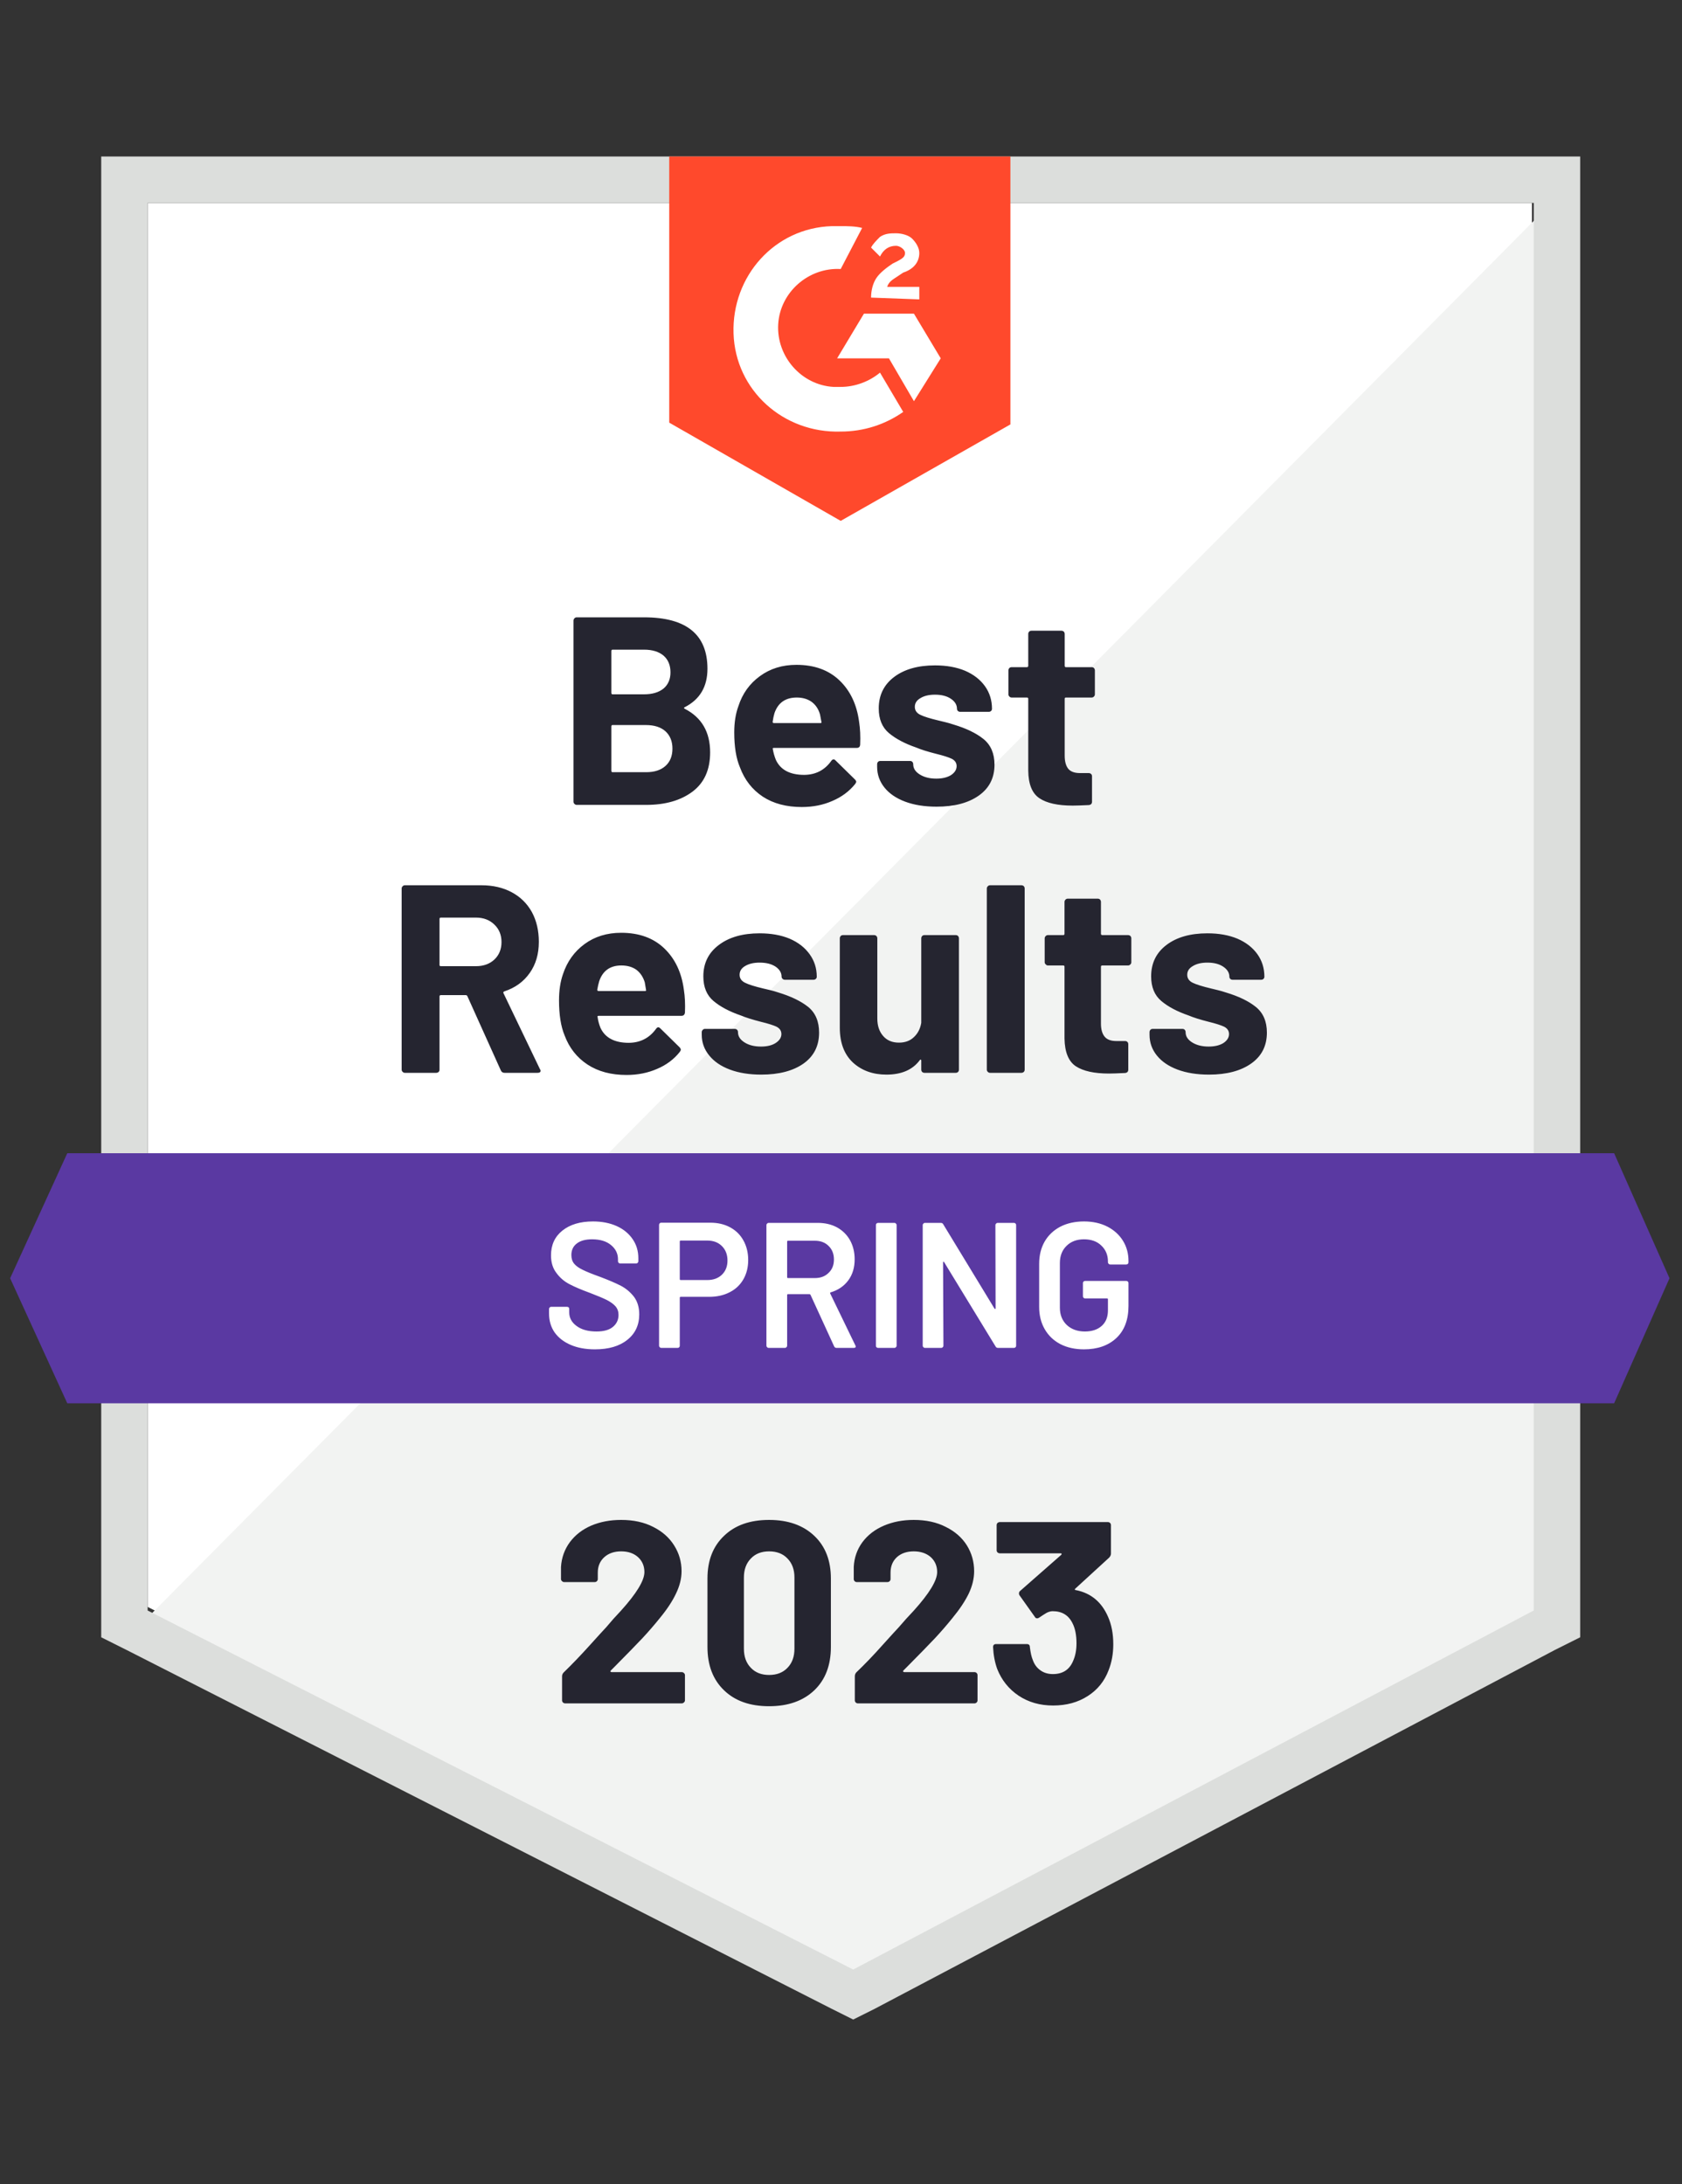<svg width="211" height="274" viewBox="0 0 211 274" fill="none" xmlns="http://www.w3.org/2000/svg">
<rect x="0" y="0" width="211" height="274" fill="#333333" stroke="none"/>
<path d="M18.523 201.572L107.03 246.61L192.177 201.572V25.453H18.523V201.572Z" fill="white"/>
<path d="M193.969 26.128L16.73 204.711L108.598 250.198L193.969 206.504V26.128Z" fill="#F2F3F2"/>
<path d="M12.697 84.161V205.383L15.834 206.952L104.341 251.99L107.03 253.334L109.719 251.99L195.09 206.952L198.227 205.383V19.629H12.697V84.161ZM18.522 202.022V25.455H192.401V202.022L107.03 247.06L18.522 202.022Z" fill="#DCDEDC"/>
<path d="M105.463 28.368C106.359 28.368 107.256 28.368 108.152 28.592L105.463 33.746C101.43 33.522 97.845 36.658 97.621 40.692C97.397 44.725 100.534 48.31 104.567 48.534H105.463C107.256 48.534 109.048 47.862 110.393 46.742L113.306 51.671C111.065 53.24 108.376 54.136 105.463 54.136C98.293 54.36 92.243 48.982 92.019 41.812C91.795 34.642 97.172 28.592 104.343 28.368H105.463ZM114.65 39.347L118.011 44.949L114.65 50.327L111.513 44.949H105.015L108.376 39.347H114.65ZM109.272 37.331C109.272 36.434 109.496 35.538 109.945 34.866C110.393 34.194 111.289 33.522 111.961 33.073L112.409 32.849C113.306 32.401 113.53 32.177 113.53 31.729C113.53 31.281 112.857 30.833 112.409 30.833C111.513 30.833 110.841 31.281 110.393 32.177L109.272 31.057C109.496 30.609 109.945 30.16 110.393 29.712C111.065 29.264 111.737 29.264 112.409 29.264C113.081 29.264 113.978 29.488 114.426 29.936C114.874 30.384 115.322 31.057 115.322 31.729C115.322 32.849 114.65 33.746 113.306 34.194L112.633 34.642C111.961 35.09 111.513 35.314 111.289 35.986H115.322V37.555L109.272 37.331ZM105.463 65.339L126.75 53.24V19.629H83.952V53.016L105.463 65.339Z" fill="#FF492C"/>
<path d="M202.486 144.66H8.441L1.271 160.345L8.441 176.03H202.486L209.432 160.345L202.486 144.66Z" fill="#5A39A2"/>
<path d="M63.292 134.576C63.068 134.576 62.911 134.472 62.822 134.262L58.632 124.963C58.587 124.874 58.52 124.829 58.43 124.829H55.293C55.189 124.829 55.136 124.889 55.136 125.008V134.173C55.136 134.292 55.099 134.389 55.024 134.464C54.935 134.539 54.837 134.576 54.733 134.576H50.789C50.685 134.576 50.595 134.539 50.52 134.464C50.431 134.389 50.386 134.292 50.386 134.173V111.452C50.386 111.347 50.431 111.25 50.52 111.161C50.595 111.086 50.685 111.049 50.789 111.049H60.402C61.836 111.049 63.098 111.34 64.189 111.923C65.279 112.505 66.123 113.334 66.721 114.41C67.303 115.485 67.595 116.733 67.595 118.152C67.595 119.675 67.214 120.975 66.452 122.051C65.69 123.141 64.629 123.91 63.27 124.358C63.151 124.403 63.113 124.478 63.158 124.583L67.729 134.106C67.789 134.195 67.819 134.262 67.819 134.307C67.819 134.486 67.692 134.576 67.438 134.576H63.292ZM55.293 115.104C55.189 115.104 55.136 115.164 55.136 115.284V121.042C55.136 121.147 55.189 121.199 55.293 121.199H59.707C60.648 121.199 61.418 120.923 62.015 120.37C62.613 119.802 62.911 119.07 62.911 118.174C62.911 117.278 62.613 116.546 62.015 115.978C61.418 115.396 60.648 115.104 59.707 115.104H55.293ZM85.789 124.157C85.924 125.008 85.968 125.957 85.924 127.003C85.894 127.286 85.744 127.428 85.475 127.428H75.101C74.966 127.428 74.922 127.481 74.966 127.585C75.026 128.033 75.146 128.481 75.325 128.93C75.908 130.184 77.095 130.812 78.888 130.812C80.322 130.797 81.457 130.214 82.294 129.064C82.383 128.93 82.48 128.862 82.585 128.862C82.659 128.862 82.742 128.907 82.831 128.997L85.251 131.372C85.356 131.491 85.408 131.596 85.408 131.686C85.408 131.73 85.363 131.82 85.274 131.954C84.542 132.881 83.593 133.59 82.428 134.083C81.263 134.591 79.986 134.845 78.596 134.845C76.669 134.845 75.041 134.412 73.712 133.545C72.367 132.664 71.404 131.439 70.821 129.871C70.358 128.75 70.127 127.286 70.127 125.479C70.127 124.239 70.291 123.149 70.62 122.207C71.142 120.624 72.046 119.362 73.331 118.421C74.615 117.48 76.147 117.009 77.924 117.009C80.165 117.009 81.965 117.659 83.324 118.958C84.684 120.258 85.505 121.991 85.789 124.157ZM77.947 121.109C76.542 121.109 75.616 121.767 75.168 123.081C75.079 123.38 74.996 123.739 74.922 124.157C74.922 124.261 74.981 124.314 75.101 124.314H80.904C81.039 124.314 81.084 124.261 81.039 124.157C80.934 123.514 80.882 123.201 80.882 123.216C80.673 122.544 80.322 122.021 79.829 121.647C79.321 121.289 78.694 121.109 77.947 121.109ZM95.491 134.8C93.998 134.8 92.69 134.591 91.57 134.173C90.45 133.754 89.583 133.164 88.971 132.403C88.344 131.641 88.03 130.774 88.03 129.803V129.467C88.03 129.363 88.075 129.266 88.164 129.176C88.239 129.101 88.329 129.064 88.433 129.064H92.175C92.28 129.064 92.377 129.101 92.466 129.176C92.541 129.266 92.578 129.363 92.578 129.467V129.49C92.578 129.998 92.855 130.423 93.407 130.767C93.945 131.11 94.632 131.282 95.469 131.282C96.231 131.282 96.843 131.133 97.306 130.834C97.784 130.52 98.023 130.147 98.023 129.714C98.023 129.31 97.822 129.004 97.418 128.795C97.015 128.601 96.35 128.392 95.424 128.168C94.378 127.899 93.549 127.637 92.937 127.383C91.503 126.89 90.36 126.285 89.509 125.568C88.657 124.851 88.231 123.821 88.231 122.476C88.231 120.818 88.881 119.504 90.181 118.533C91.466 117.562 93.168 117.076 95.29 117.076C96.724 117.076 97.978 117.3 99.054 117.748C100.13 118.212 100.966 118.861 101.564 119.698C102.161 120.519 102.46 121.461 102.46 122.521C102.46 122.626 102.423 122.715 102.348 122.79C102.258 122.865 102.161 122.902 102.057 122.902H98.449C98.344 122.902 98.255 122.865 98.18 122.79C98.091 122.715 98.046 122.626 98.046 122.521C98.046 122.028 97.799 121.61 97.306 121.266C96.798 120.923 96.126 120.751 95.29 120.751C94.558 120.751 93.953 120.893 93.475 121.177C93.012 121.446 92.78 121.812 92.78 122.275C92.78 122.723 93.012 123.059 93.475 123.283C93.923 123.507 94.685 123.746 95.76 124L96.612 124.202C96.925 124.276 97.261 124.373 97.62 124.493C99.203 124.971 100.458 125.576 101.384 126.308C102.296 127.055 102.751 128.13 102.751 129.535C102.751 131.193 102.101 132.485 100.802 133.411C99.487 134.337 97.717 134.8 95.491 134.8ZM115.568 117.704C115.568 117.599 115.605 117.502 115.68 117.412C115.755 117.338 115.852 117.3 115.971 117.3H119.893C120.012 117.3 120.109 117.338 120.184 117.412C120.258 117.502 120.296 117.599 120.296 117.704V134.173C120.296 134.292 120.258 134.389 120.184 134.464C120.109 134.539 120.012 134.576 119.893 134.576H115.971C115.852 134.576 115.755 134.539 115.68 134.464C115.605 134.389 115.568 134.292 115.568 134.173V133.03C115.568 132.97 115.546 132.933 115.501 132.918C115.456 132.903 115.411 132.933 115.366 133.008C114.47 134.203 113.081 134.8 111.199 134.8C109.496 134.8 108.091 134.292 106.986 133.276C105.896 132.246 105.35 130.797 105.35 128.93V117.704C105.35 117.599 105.388 117.502 105.462 117.412C105.537 117.338 105.634 117.3 105.754 117.3H109.653C109.757 117.3 109.854 117.338 109.944 117.412C110.018 117.502 110.056 117.599 110.056 117.704V127.764C110.056 128.661 110.295 129.385 110.773 129.938C111.251 130.505 111.916 130.789 112.767 130.789C113.544 130.789 114.171 130.558 114.649 130.095C115.142 129.632 115.448 129.034 115.568 128.302V117.704ZM124.195 134.576C124.09 134.576 124 134.539 123.926 134.464C123.836 134.389 123.791 134.292 123.791 134.173V111.452C123.791 111.347 123.836 111.25 123.926 111.161C124 111.086 124.09 111.049 124.195 111.049H128.138C128.243 111.049 128.34 111.086 128.43 111.161C128.504 111.25 128.542 111.347 128.542 111.452V134.173C128.542 134.292 128.504 134.389 128.43 134.464C128.34 134.539 128.243 134.576 128.138 134.576H124.195ZM141.919 120.706C141.919 120.811 141.881 120.9 141.807 120.975C141.717 121.065 141.62 121.109 141.515 121.109H138.289C138.169 121.109 138.109 121.162 138.109 121.266V128.392C138.109 129.124 138.266 129.676 138.58 130.05C138.879 130.408 139.364 130.588 140.036 130.588H141.134C141.254 130.588 141.351 130.625 141.426 130.7C141.5 130.774 141.538 130.871 141.538 130.991V134.173C141.538 134.427 141.403 134.569 141.134 134.598C140.193 134.643 139.521 134.666 139.118 134.666C137.265 134.666 135.876 134.359 134.95 133.747C134.039 133.135 133.568 131.977 133.538 130.274V121.266C133.538 121.162 133.486 121.109 133.382 121.109H131.455C131.35 121.109 131.26 121.065 131.186 120.975C131.096 120.9 131.051 120.811 131.051 120.706V117.704C131.051 117.599 131.096 117.502 131.186 117.412C131.26 117.338 131.35 117.3 131.455 117.3H133.382C133.486 117.3 133.538 117.241 133.538 117.121V113.133C133.538 113.028 133.583 112.931 133.673 112.841C133.748 112.767 133.837 112.729 133.942 112.729H137.706C137.826 112.729 137.923 112.767 137.997 112.841C138.072 112.931 138.109 113.028 138.109 113.133V117.121C138.109 117.241 138.169 117.3 138.289 117.3H141.515C141.62 117.3 141.717 117.338 141.807 117.412C141.881 117.502 141.919 117.599 141.919 117.704V120.706ZM151.666 134.8C150.157 134.8 148.842 134.591 147.722 134.173C146.602 133.754 145.735 133.164 145.123 132.403C144.51 131.641 144.204 130.774 144.204 129.803V129.467C144.204 129.363 144.241 129.266 144.316 129.176C144.391 129.101 144.488 129.064 144.607 129.064H148.327C148.446 129.064 148.544 129.101 148.618 129.176C148.693 129.266 148.73 129.363 148.73 129.467V129.49C148.73 129.998 149.007 130.423 149.559 130.767C150.112 131.11 150.799 131.282 151.621 131.282C152.383 131.282 153.003 131.133 153.481 130.834C153.944 130.52 154.175 130.147 154.175 129.714C154.175 129.31 153.974 129.004 153.57 128.795C153.167 128.601 152.51 128.392 151.598 128.168C150.538 127.899 149.709 127.637 149.111 127.383C147.677 126.89 146.534 126.285 145.683 125.568C144.831 124.851 144.406 123.821 144.406 122.476C144.406 120.818 145.048 119.504 146.333 118.533C147.617 117.562 149.328 117.076 151.464 117.076C152.898 117.076 154.153 117.3 155.228 117.748C156.304 118.212 157.14 118.861 157.738 119.698C158.321 120.519 158.612 121.461 158.612 122.521C158.612 122.626 158.574 122.715 158.5 122.79C158.425 122.865 158.328 122.902 158.208 122.902H154.623C154.504 122.902 154.407 122.865 154.332 122.79C154.257 122.715 154.22 122.626 154.22 122.521C154.22 122.028 153.966 121.61 153.458 121.266C152.95 120.923 152.286 120.751 151.464 120.751C150.717 120.751 150.112 120.893 149.649 121.177C149.171 121.446 148.932 121.812 148.932 122.275C148.932 122.723 149.164 123.059 149.627 123.283C150.09 123.507 150.859 123.746 151.935 124C152.174 124.06 152.45 124.127 152.764 124.202C153.077 124.276 153.413 124.373 153.772 124.493C155.37 124.971 156.625 125.576 157.536 126.308C158.462 127.055 158.926 128.13 158.926 129.535C158.926 131.193 158.268 132.485 156.954 133.411C155.639 134.337 153.876 134.8 151.666 134.8ZM85.901 88.709C85.767 88.769 85.767 88.836 85.901 88.911C88.022 90.001 89.083 91.823 89.083 94.378C89.083 96.559 88.343 98.202 86.865 99.308C85.386 100.413 83.451 100.966 81.061 100.966H72.345C72.24 100.966 72.151 100.928 72.076 100.854C71.986 100.779 71.942 100.682 71.942 100.562V77.842C71.942 77.737 71.986 77.64 72.076 77.55C72.151 77.476 72.24 77.438 72.345 77.438H80.792C86.095 77.438 88.747 79.589 88.747 83.891C88.747 86.132 87.798 87.738 85.901 88.709ZM76.849 81.494C76.744 81.494 76.692 81.554 76.692 81.673V86.916C76.692 87.036 76.744 87.096 76.849 87.096H80.792C81.838 87.096 82.659 86.849 83.257 86.356C83.825 85.863 84.109 85.191 84.109 84.34C84.109 83.458 83.825 82.764 83.257 82.256C82.659 81.748 81.838 81.494 80.792 81.494H76.849ZM81.061 96.865C82.092 96.865 82.898 96.604 83.481 96.081C84.064 95.558 84.355 94.834 84.355 93.907C84.355 92.996 84.064 92.272 83.481 91.734C82.898 91.211 82.077 90.95 81.016 90.95H76.849C76.744 90.95 76.692 91.009 76.692 91.129V96.686C76.692 96.805 76.744 96.865 76.849 96.865H81.061ZM107.77 90.546C107.905 91.398 107.95 92.346 107.905 93.392C107.89 93.676 107.748 93.818 107.479 93.818H97.082C96.948 93.818 96.903 93.87 96.948 93.975C97.022 94.423 97.149 94.871 97.329 95.319C97.911 96.574 99.099 97.201 100.891 97.201C102.325 97.186 103.453 96.604 104.275 95.454C104.364 95.319 104.469 95.252 104.589 95.252C104.648 95.252 104.723 95.297 104.813 95.386L107.233 97.761C107.352 97.881 107.412 97.985 107.412 98.075C107.412 98.12 107.367 98.21 107.277 98.344C106.53 99.27 105.574 99.98 104.409 100.473C103.259 100.981 101.982 101.234 100.578 101.234C98.651 101.234 97.022 100.801 95.693 99.935C94.364 99.053 93.407 97.829 92.825 96.26C92.347 95.14 92.108 93.676 92.108 91.868C92.108 90.629 92.28 89.538 92.623 88.597C93.131 87.013 94.035 85.751 95.334 84.81C96.619 83.869 98.143 83.398 99.906 83.398C102.146 83.398 103.946 84.048 105.306 85.348C106.665 86.647 107.486 88.38 107.77 90.546ZM99.95 87.499C98.531 87.499 97.597 88.156 97.149 89.471C97.06 89.769 96.985 90.128 96.925 90.546C96.925 90.651 96.978 90.703 97.082 90.703H102.908C103.042 90.703 103.087 90.651 103.042 90.546C102.923 89.904 102.863 89.59 102.863 89.605C102.669 88.933 102.318 88.41 101.81 88.037C101.302 87.678 100.682 87.499 99.95 87.499ZM117.495 101.19C115.986 101.19 114.672 100.981 113.551 100.562C112.431 100.144 111.565 99.554 110.952 98.792C110.34 98.03 110.033 97.164 110.033 96.193V95.857C110.033 95.752 110.071 95.655 110.145 95.566C110.22 95.491 110.317 95.454 110.437 95.454H114.156C114.276 95.454 114.373 95.491 114.448 95.566C114.522 95.655 114.56 95.752 114.56 95.857V95.879C114.56 96.387 114.836 96.813 115.389 97.156C115.941 97.5 116.629 97.672 117.45 97.672C118.212 97.672 118.832 97.522 119.31 97.224C119.773 96.91 120.005 96.537 120.005 96.103C120.005 95.7 119.803 95.394 119.4 95.185C118.996 94.99 118.339 94.781 117.428 94.557C116.367 94.288 115.538 94.027 114.941 93.773C113.507 93.28 112.364 92.675 111.512 91.958C110.661 91.241 110.235 90.21 110.235 88.866C110.235 87.208 110.877 85.893 112.162 84.922C113.447 83.951 115.157 83.466 117.293 83.466C118.727 83.466 119.982 83.69 121.058 84.138C122.133 84.601 122.97 85.251 123.567 86.087C124.15 86.909 124.441 87.85 124.441 88.911C124.441 89.015 124.404 89.105 124.329 89.18C124.254 89.254 124.157 89.291 124.038 89.291H120.453C120.333 89.291 120.236 89.254 120.161 89.18C120.087 89.105 120.049 89.015 120.049 88.911C120.049 88.418 119.795 87.999 119.288 87.656C118.78 87.312 118.115 87.141 117.293 87.141C116.546 87.141 115.941 87.282 115.478 87.566C115 87.835 114.761 88.201 114.761 88.664C114.761 89.112 114.993 89.448 115.456 89.672C115.919 89.897 116.688 90.135 117.764 90.389C118.003 90.449 118.279 90.516 118.593 90.591C118.907 90.666 119.243 90.763 119.601 90.882C121.2 91.36 122.454 91.965 123.366 92.697C124.292 93.444 124.755 94.52 124.755 95.924C124.755 97.582 124.098 98.874 122.783 99.8C121.468 100.727 119.706 101.19 117.495 101.19ZM137.348 87.096C137.348 87.2 137.31 87.29 137.236 87.365C137.161 87.454 137.064 87.499 136.944 87.499H133.718C133.613 87.499 133.561 87.551 133.561 87.656V94.781C133.561 95.513 133.71 96.066 134.009 96.439C134.308 96.798 134.801 96.977 135.488 96.977H136.586C136.69 96.977 136.787 97.014 136.877 97.089C136.952 97.164 136.989 97.261 136.989 97.38V100.562C136.989 100.816 136.855 100.958 136.586 100.988C135.645 101.033 134.972 101.055 134.569 101.055C132.702 101.055 131.313 100.749 130.401 100.137C129.475 99.524 129.005 98.366 128.99 96.663V87.656C128.99 87.551 128.93 87.499 128.81 87.499H126.906C126.786 87.499 126.689 87.454 126.615 87.365C126.54 87.29 126.503 87.2 126.503 87.096V84.093C126.503 83.989 126.54 83.891 126.615 83.802C126.689 83.727 126.786 83.69 126.906 83.69H128.81C128.93 83.69 128.99 83.63 128.99 83.51V79.522C128.99 79.418 129.027 79.32 129.102 79.231C129.176 79.156 129.274 79.119 129.393 79.119H133.157C133.262 79.119 133.359 79.156 133.449 79.231C133.523 79.32 133.561 79.418 133.561 79.522V83.51C133.561 83.63 133.613 83.69 133.718 83.69H136.944C137.064 83.69 137.161 83.727 137.236 83.802C137.31 83.891 137.348 83.989 137.348 84.093V87.096Z" fill="#252530"/>
<path d="M74.633 169.263C73.468 169.263 72.452 169.076 71.585 168.702C70.719 168.329 70.047 167.806 69.569 167.134C69.106 166.462 68.874 165.67 68.874 164.759V164.199C68.874 164.124 68.904 164.057 68.964 163.997C69.009 163.952 69.069 163.93 69.143 163.93H71.137C71.212 163.93 71.279 163.952 71.339 163.997C71.384 164.057 71.406 164.124 71.406 164.199V164.624C71.406 165.312 71.713 165.879 72.325 166.327C72.937 166.79 73.774 167.022 74.835 167.022C75.746 167.022 76.433 166.828 76.896 166.439C77.359 166.051 77.591 165.551 77.591 164.938C77.591 164.52 77.464 164.161 77.21 163.863C76.956 163.579 76.597 163.317 76.134 163.078C75.656 162.839 74.947 162.541 74.005 162.182C72.945 161.794 72.086 161.428 71.429 161.084C70.771 160.741 70.226 160.27 69.793 159.672C69.345 159.09 69.121 158.358 69.121 157.477C69.121 156.162 69.599 155.124 70.555 154.362C71.511 153.6 72.788 153.219 74.386 153.219C75.507 153.219 76.5 153.413 77.367 153.802C78.218 154.19 78.883 154.735 79.361 155.438C79.839 156.125 80.078 156.924 80.078 157.835V158.216C80.078 158.291 80.048 158.358 79.988 158.418C79.943 158.462 79.884 158.485 79.809 158.485H77.792C77.718 158.485 77.658 158.462 77.613 158.418C77.553 158.358 77.523 158.291 77.523 158.216V157.97C77.523 157.267 77.24 156.677 76.672 156.199C76.089 155.706 75.29 155.46 74.274 155.46C73.453 155.46 72.818 155.632 72.37 155.975C71.907 156.319 71.675 156.804 71.675 157.432C71.675 157.88 71.795 158.246 72.034 158.53C72.273 158.814 72.631 159.067 73.109 159.292C73.587 159.531 74.327 159.829 75.328 160.188C76.388 160.591 77.24 160.957 77.882 161.286C78.509 161.614 79.055 162.07 79.518 162.653C79.966 163.25 80.19 163.99 80.19 164.871C80.19 166.215 79.689 167.283 78.689 168.075C77.703 168.867 76.351 169.263 74.633 169.263ZM89.108 153.376C90.049 153.376 90.878 153.57 91.595 153.959C92.312 154.347 92.865 154.892 93.253 155.594C93.656 156.311 93.858 157.133 93.858 158.059C93.858 158.97 93.656 159.777 93.253 160.479C92.85 161.181 92.282 161.719 91.55 162.092C90.803 162.481 89.944 162.675 88.973 162.675H85.388C85.314 162.675 85.276 162.712 85.276 162.787V168.815C85.276 168.889 85.254 168.949 85.209 168.994C85.149 169.054 85.082 169.083 85.007 169.083H82.946C82.871 169.083 82.811 169.054 82.767 168.994C82.707 168.949 82.677 168.889 82.677 168.815V153.645C82.677 153.57 82.707 153.503 82.767 153.443C82.811 153.398 82.871 153.376 82.946 153.376H89.108ZM88.727 160.569C89.489 160.569 90.101 160.345 90.564 159.897C91.027 159.448 91.259 158.858 91.259 158.126C91.259 157.379 91.027 156.774 90.564 156.311C90.101 155.848 89.489 155.617 88.727 155.617H85.388C85.314 155.617 85.276 155.654 85.276 155.729V160.457C85.276 160.531 85.314 160.569 85.388 160.569H88.727ZM104.95 169.083C104.8 169.083 104.696 169.016 104.636 168.882L101.678 162.429C101.648 162.369 101.603 162.339 101.544 162.339H98.855C98.78 162.339 98.743 162.376 98.743 162.451V168.815C98.743 168.889 98.713 168.949 98.653 168.994C98.608 169.054 98.549 169.083 98.474 169.083H96.412C96.338 169.083 96.278 169.054 96.233 168.994C96.174 168.949 96.144 168.889 96.144 168.815V153.667C96.144 153.593 96.174 153.533 96.233 153.488C96.278 153.428 96.338 153.398 96.412 153.398H102.574C103.486 153.398 104.292 153.585 104.994 153.959C105.696 154.347 106.242 154.885 106.63 155.572C107.018 156.274 107.213 157.073 107.213 157.97C107.213 159 106.951 159.874 106.428 160.591C105.891 161.323 105.151 161.831 104.21 162.115C104.18 162.115 104.158 162.13 104.143 162.16C104.128 162.19 104.128 162.219 104.143 162.249L107.302 168.77C107.332 168.829 107.347 168.874 107.347 168.904C107.347 169.024 107.265 169.083 107.101 169.083H104.95ZM98.855 155.639C98.78 155.639 98.743 155.677 98.743 155.751V160.21C98.743 160.285 98.78 160.322 98.855 160.322H102.216C102.933 160.322 103.508 160.106 103.941 159.672C104.389 159.254 104.613 158.694 104.613 157.992C104.613 157.29 104.389 156.722 103.941 156.289C103.508 155.856 102.933 155.639 102.216 155.639H98.855ZM110.148 169.083C110.073 169.083 110.006 169.054 109.946 168.994C109.901 168.949 109.879 168.889 109.879 168.815V153.667C109.879 153.593 109.901 153.533 109.946 153.488C110.006 153.428 110.073 153.398 110.148 153.398H112.209C112.284 153.398 112.344 153.428 112.389 153.488C112.448 153.533 112.478 153.593 112.478 153.667V168.815C112.478 168.889 112.448 168.949 112.389 168.994C112.344 169.054 112.284 169.083 112.209 169.083H110.148ZM124.869 153.667C124.869 153.593 124.899 153.533 124.959 153.488C125.004 153.428 125.064 153.398 125.138 153.398H127.2C127.274 153.398 127.342 153.428 127.401 153.488C127.446 153.533 127.469 153.593 127.469 153.667V168.815C127.469 168.889 127.446 168.949 127.401 168.994C127.342 169.054 127.274 169.083 127.2 169.083H125.205C125.056 169.083 124.952 169.024 124.892 168.904L118.439 158.328C118.409 158.283 118.379 158.261 118.349 158.261C118.319 158.276 118.304 158.313 118.304 158.373L118.349 168.815C118.349 168.889 118.319 168.949 118.259 168.994C118.214 169.054 118.155 169.083 118.08 169.083H116.019C115.944 169.083 115.884 169.054 115.839 168.994C115.78 168.949 115.75 168.889 115.75 168.815V153.667C115.75 153.593 115.78 153.533 115.839 153.488C115.884 153.428 115.944 153.398 116.019 153.398H118.013C118.162 153.398 118.267 153.458 118.327 153.578L124.757 164.154C124.787 164.199 124.817 164.214 124.847 164.199C124.877 164.199 124.892 164.169 124.892 164.109L124.869 153.667ZM135.983 169.263C134.863 169.263 133.877 169.046 133.026 168.613C132.174 168.165 131.517 167.537 131.054 166.731C130.591 165.924 130.359 164.998 130.359 163.952V158.53C130.359 157.469 130.591 156.535 131.054 155.729C131.517 154.937 132.174 154.317 133.026 153.869C133.877 153.436 134.863 153.219 135.983 153.219C137.089 153.219 138.067 153.436 138.919 153.869C139.755 154.302 140.405 154.892 140.868 155.639C141.331 156.386 141.563 157.23 141.563 158.171V158.35C141.563 158.425 141.54 158.485 141.495 158.53C141.436 158.589 141.368 158.619 141.294 158.619H139.255C139.18 158.619 139.12 158.589 139.075 158.53C139.016 158.485 138.986 158.425 138.986 158.35V158.238C138.986 157.432 138.709 156.767 138.157 156.244C137.619 155.721 136.894 155.46 135.983 155.46C135.072 155.46 134.34 155.736 133.787 156.289C133.235 156.827 132.958 157.544 132.958 158.44V164.042C132.958 164.938 133.25 165.663 133.832 166.215C134.415 166.753 135.169 167.022 136.095 167.022C136.992 167.022 137.701 166.783 138.224 166.305C138.732 165.842 138.986 165.2 138.986 164.378V162.989C138.986 162.914 138.948 162.877 138.874 162.877H136.118C136.043 162.877 135.976 162.847 135.916 162.787C135.871 162.742 135.849 162.682 135.849 162.608V160.95C135.849 160.875 135.871 160.815 135.916 160.77C135.976 160.711 136.043 160.681 136.118 160.681H141.294C141.368 160.681 141.436 160.711 141.495 160.77C141.54 160.815 141.563 160.875 141.563 160.95V163.818C141.563 165.536 141.062 166.873 140.061 167.829C139.046 168.785 137.686 169.263 135.983 169.263Z" fill="white"/>
<path d="M76.626 209.549C76.581 209.594 76.566 209.639 76.581 209.683C76.611 209.728 76.656 209.751 76.715 209.751H85.521C85.626 209.751 85.716 209.788 85.79 209.863C85.88 209.937 85.925 210.027 85.925 210.132V213.291C85.925 213.396 85.88 213.485 85.79 213.56C85.716 213.635 85.626 213.672 85.521 213.672H70.912C70.793 213.672 70.695 213.635 70.621 213.56C70.546 213.485 70.509 213.396 70.509 213.291V210.288C70.509 210.094 70.576 209.93 70.71 209.795C71.771 208.765 72.854 207.637 73.959 206.412C75.065 205.187 75.759 204.425 76.043 204.127C76.641 203.41 77.253 202.722 77.881 202.065C79.852 199.884 80.838 198.263 80.838 197.203C80.838 196.441 80.57 195.814 80.032 195.321C79.494 194.843 78.792 194.604 77.925 194.604C77.059 194.604 76.357 194.843 75.819 195.321C75.266 195.814 74.99 196.463 74.99 197.27V198.077C74.99 198.181 74.953 198.271 74.878 198.346C74.803 198.42 74.714 198.458 74.609 198.458H70.778C70.673 198.458 70.583 198.42 70.509 198.346C70.419 198.271 70.374 198.181 70.374 198.077V196.553C70.449 195.388 70.822 194.35 71.495 193.438C72.167 192.542 73.056 191.855 74.161 191.377C75.281 190.899 76.536 190.66 77.925 190.66C79.464 190.66 80.801 190.951 81.936 191.534C83.072 192.101 83.945 192.871 84.558 193.842C85.185 194.828 85.499 195.911 85.499 197.091C85.499 198.002 85.267 198.936 84.804 199.892C84.356 200.848 83.677 201.878 82.765 202.984C82.093 203.82 81.369 204.657 80.592 205.493C79.815 206.315 78.657 207.503 77.119 209.056L76.626 209.549ZM96.478 214.03C94.088 214.03 92.206 213.366 90.832 212.036C89.443 210.707 88.748 208.892 88.748 206.591V198.009C88.748 195.754 89.443 193.969 90.832 192.654C92.206 191.325 94.088 190.66 96.478 190.66C98.854 190.66 100.743 191.325 102.147 192.654C103.537 193.969 104.231 195.754 104.231 198.009V206.591C104.231 208.892 103.537 210.707 102.147 212.036C100.743 213.366 98.854 214.03 96.478 214.03ZM96.478 210.109C97.449 210.109 98.219 209.81 98.786 209.213C99.369 208.615 99.66 207.816 99.66 206.815V197.875C99.66 196.889 99.369 196.097 98.786 195.5C98.219 194.902 97.449 194.604 96.478 194.604C95.522 194.604 94.761 194.902 94.193 195.5C93.61 196.097 93.319 196.889 93.319 197.875V206.815C93.319 207.816 93.61 208.615 94.193 209.213C94.761 209.81 95.522 210.109 96.478 210.109ZM113.328 209.549C113.284 209.594 113.276 209.639 113.306 209.683C113.321 209.728 113.366 209.751 113.441 209.751H122.246C122.351 209.751 122.441 209.788 122.515 209.863C122.59 209.937 122.627 210.027 122.627 210.132V213.291C122.627 213.396 122.59 213.485 122.515 213.56C122.441 213.635 122.351 213.672 122.246 213.672H107.615C107.51 213.672 107.421 213.635 107.346 213.56C107.271 213.485 107.234 213.396 107.234 213.291V210.288C107.234 210.094 107.294 209.93 107.413 209.795C108.489 208.765 109.572 207.637 110.662 206.412C111.767 205.187 112.462 204.425 112.746 204.127C113.358 203.41 113.978 202.722 114.606 202.065C116.577 199.884 117.563 198.263 117.563 197.203C117.563 196.441 117.295 195.814 116.757 195.321C116.204 194.843 115.494 194.604 114.628 194.604C113.762 194.604 113.06 194.843 112.522 195.321C111.984 195.814 111.715 196.463 111.715 197.27V198.077C111.715 198.181 111.678 198.271 111.603 198.346C111.528 198.42 111.431 198.458 111.312 198.458H107.48C107.376 198.458 107.286 198.42 107.211 198.346C107.137 198.271 107.099 198.181 107.099 198.077V196.553C107.159 195.388 107.525 194.35 108.197 193.438C108.869 192.542 109.766 191.855 110.886 191.377C112.006 190.899 113.254 190.66 114.628 190.66C116.167 190.66 117.504 190.951 118.639 191.534C119.789 192.101 120.671 192.871 121.283 193.842C121.895 194.828 122.202 195.911 122.202 197.091C122.202 198.002 121.978 198.936 121.529 199.892C121.066 200.848 120.379 201.878 119.468 202.984C118.796 203.82 118.071 204.657 117.295 205.493C116.518 206.315 115.36 207.503 113.821 209.056L113.328 209.549ZM139.007 202.827C139.44 203.813 139.657 204.956 139.657 206.255C139.657 207.435 139.463 208.518 139.074 209.504C138.551 210.893 137.677 211.976 136.453 212.753C135.228 213.545 133.779 213.941 132.106 213.941C130.462 213.941 129.021 213.53 127.781 212.708C126.541 211.872 125.645 210.752 125.092 209.347C124.793 208.511 124.622 207.6 124.577 206.614C124.577 206.36 124.704 206.233 124.958 206.233H128.812C129.066 206.233 129.193 206.36 129.193 206.614C129.282 207.331 129.402 207.861 129.551 208.205C129.745 208.772 130.067 209.213 130.515 209.527C130.948 209.84 131.471 209.997 132.083 209.997C133.293 209.997 134.13 209.467 134.593 208.406C134.891 207.764 135.041 207.01 135.041 206.143C135.041 205.112 134.877 204.276 134.548 203.634C134.055 202.618 133.226 202.11 132.061 202.11C131.822 202.11 131.568 202.177 131.299 202.312C131.045 202.461 130.731 202.663 130.358 202.917C130.268 202.976 130.186 203.006 130.111 203.006C129.977 203.006 129.88 202.946 129.82 202.827L127.893 200.116C127.848 200.056 127.826 199.981 127.826 199.892C127.826 199.757 127.871 199.653 127.96 199.578L133.114 195.052C133.159 195.007 133.181 194.962 133.181 194.917C133.166 194.872 133.129 194.85 133.069 194.85H125.428C125.324 194.85 125.227 194.813 125.137 194.738C125.062 194.663 125.025 194.574 125.025 194.469V191.31C125.025 191.205 125.062 191.116 125.137 191.041C125.227 190.966 125.324 190.929 125.428 190.929H138.962C139.082 190.929 139.179 190.966 139.253 191.041C139.328 191.116 139.365 191.205 139.365 191.31V194.895C139.365 195.059 139.291 195.223 139.141 195.388L134.884 199.287C134.839 199.331 134.824 199.369 134.839 199.399C134.839 199.443 134.884 199.466 134.974 199.466C136.856 199.839 138.2 200.96 139.007 202.827Z" fill="#252530"/>
</svg>
